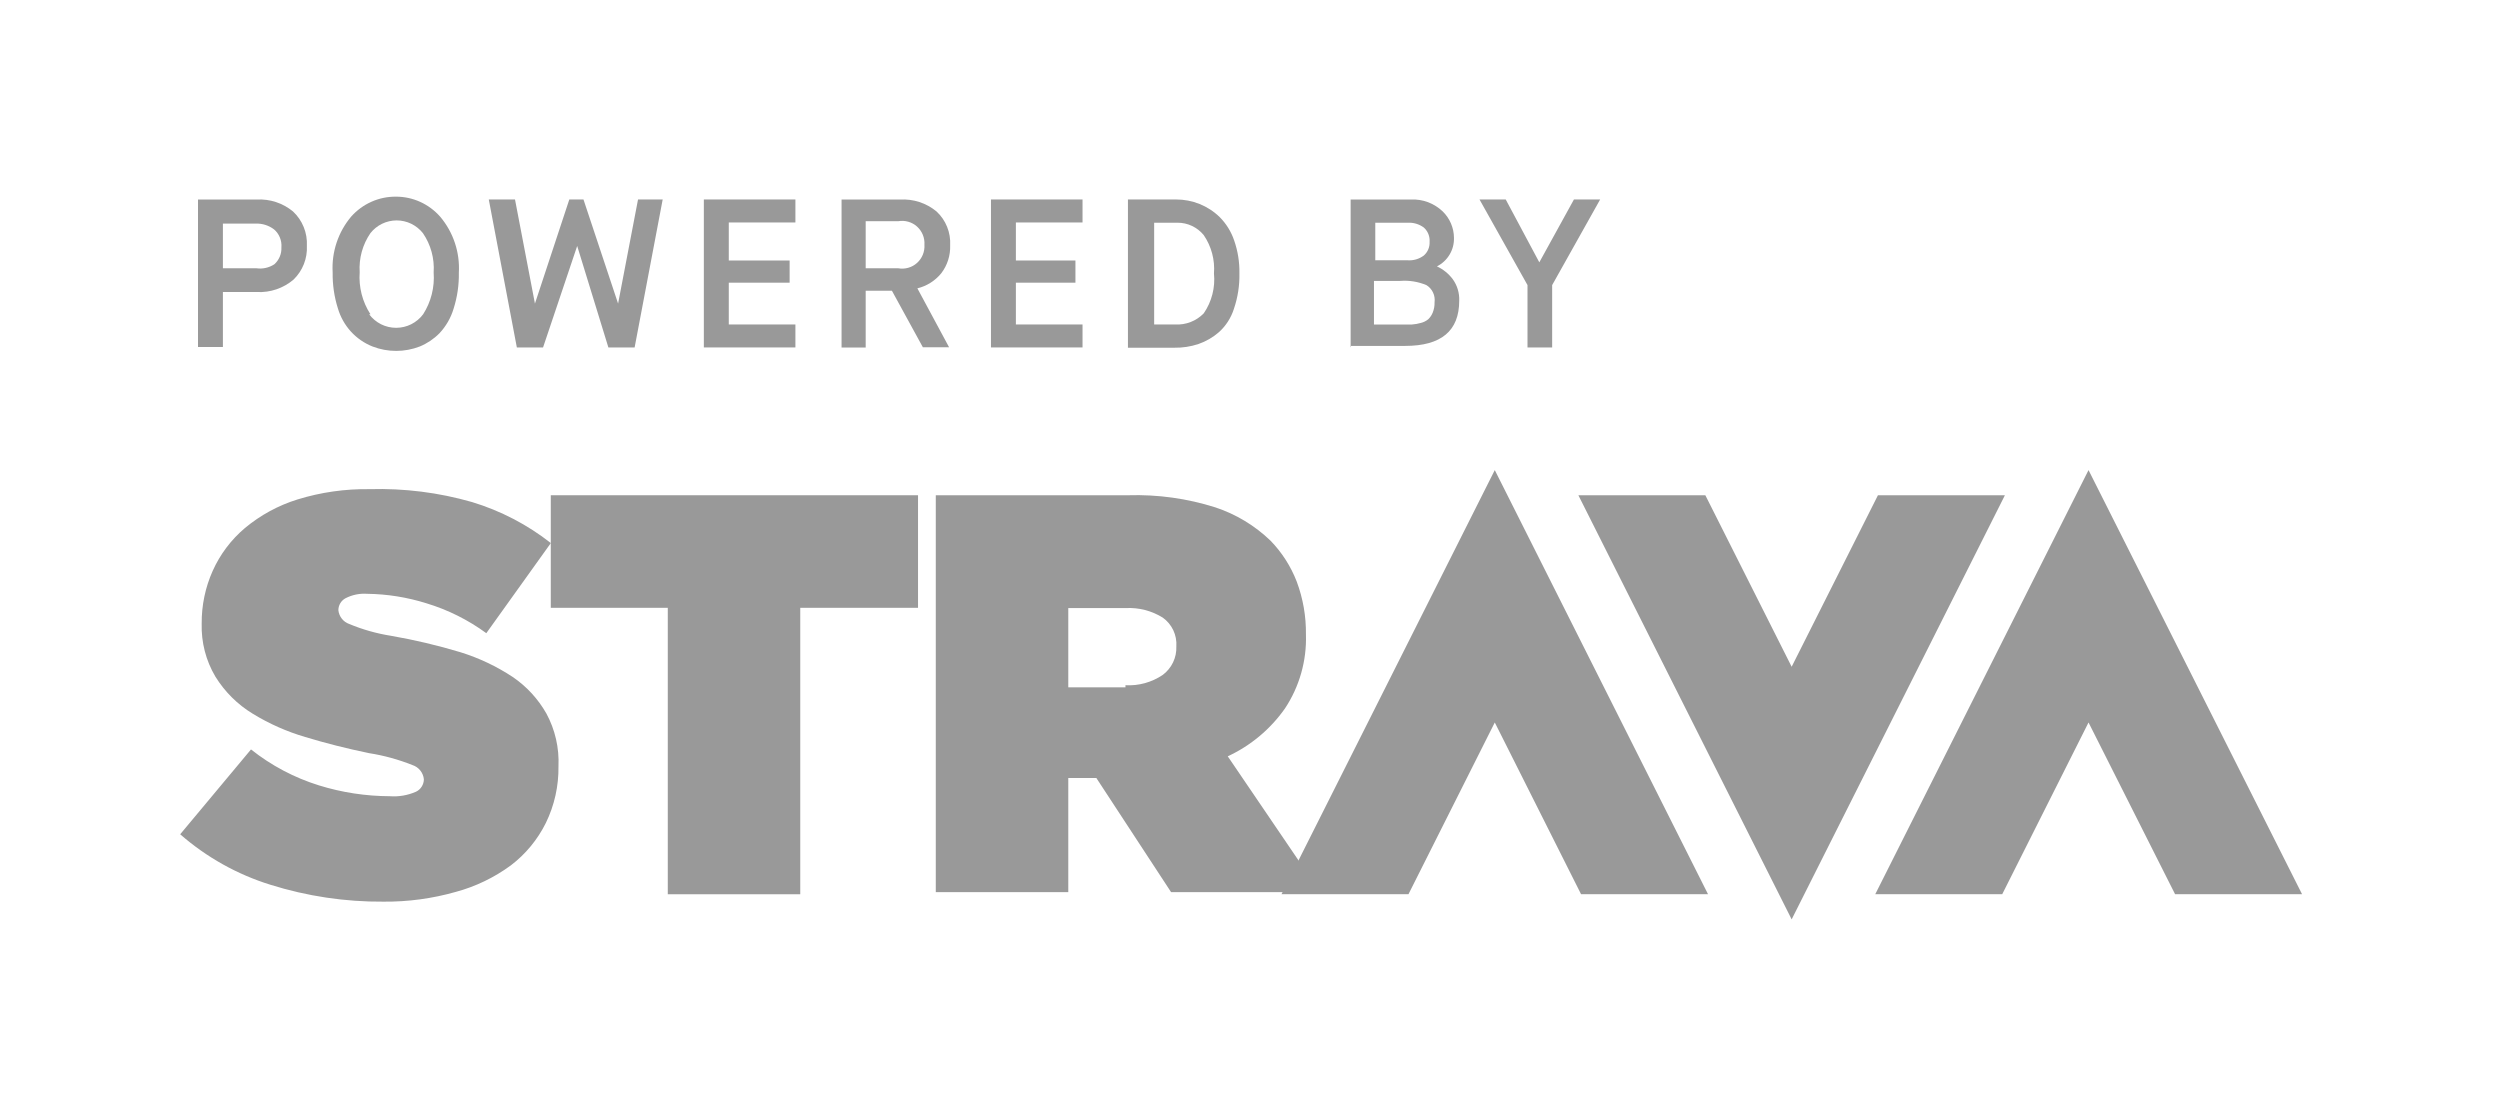 <svg width="80" height="35" viewBox="0 0 80 35" fill="none" xmlns="http://www.w3.org/2000/svg">
<path d="M12.271 28.853C11.045 28.862 9.824 28.679 8.653 28.312C7.59 27.982 6.606 27.431 5.766 26.697L8.032 23.982C8.681 24.497 9.418 24.887 10.206 25.132C10.941 25.36 11.704 25.476 12.473 25.479C12.76 25.5 13.048 25.451 13.312 25.335C13.387 25.299 13.45 25.243 13.494 25.173C13.539 25.102 13.563 25.021 13.564 24.938C13.554 24.834 13.514 24.735 13.448 24.654C13.382 24.572 13.294 24.512 13.195 24.481C12.749 24.303 12.284 24.175 11.81 24.101C11.099 23.954 10.419 23.782 9.77 23.585C9.18 23.412 8.616 23.162 8.091 22.841C7.602 22.545 7.191 22.136 6.89 21.648C6.588 21.138 6.437 20.551 6.454 19.957C6.449 19.374 6.569 18.797 6.807 18.266C7.044 17.737 7.397 17.269 7.839 16.896C8.334 16.484 8.904 16.174 9.518 15.983C10.266 15.752 11.045 15.641 11.826 15.653C12.935 15.621 14.042 15.76 15.109 16.067C16.021 16.344 16.875 16.788 17.627 17.378L15.562 20.262C14.982 19.837 14.335 19.514 13.648 19.306C13.034 19.113 12.395 19.01 11.751 19.002C11.51 18.984 11.269 19.034 11.054 19.145C10.986 19.182 10.928 19.237 10.889 19.304C10.849 19.371 10.828 19.448 10.828 19.526C10.838 19.625 10.876 19.718 10.937 19.796C10.997 19.874 11.079 19.933 11.172 19.966C11.603 20.146 12.054 20.273 12.515 20.346C13.263 20.476 14.004 20.651 14.731 20.87C15.325 21.054 15.891 21.322 16.41 21.665C16.852 21.966 17.219 22.366 17.484 22.832C17.764 23.35 17.898 23.935 17.871 24.523C17.88 25.15 17.742 25.77 17.468 26.333C17.202 26.869 16.817 27.335 16.343 27.695C15.814 28.082 15.22 28.369 14.588 28.54C13.835 28.754 13.055 28.86 12.271 28.853Z" fill="#999999"/>
<path d="M21.369 19.45H17.625V15.848H29.377V19.45H25.608V28.616H21.369V19.45Z" fill="#999999"/>
<path d="M29.945 15.848H36.099C37.045 15.819 37.99 15.95 38.894 16.237C39.553 16.455 40.155 16.819 40.657 17.302C41.021 17.677 41.307 18.123 41.496 18.613C41.698 19.153 41.797 19.727 41.79 20.304C41.817 21.144 41.582 21.972 41.118 22.672C40.652 23.334 40.021 23.862 39.288 24.202L42.243 28.549H37.475L35.083 24.896H34.185V28.549H29.945V15.848ZM36.015 21.927C36.437 21.951 36.855 21.835 37.207 21.598C37.348 21.493 37.461 21.355 37.538 21.196C37.614 21.037 37.65 20.861 37.643 20.684C37.655 20.506 37.621 20.327 37.545 20.166C37.468 20.005 37.352 19.866 37.207 19.763C36.854 19.544 36.445 19.438 36.031 19.458H34.185V21.995H36.015V21.927Z" fill="#999999"/>
<path d="M66.833 23.119L69.603 28.615H73.666L66.833 15.043L60.008 28.615H64.071L66.833 23.119Z" fill="#999999"/>
<path d="M47.833 23.119L50.594 28.615H54.657L47.833 15.043L41.008 28.615H45.071L47.833 23.119Z" fill="#999999"/>
<path d="M57.333 21.336L54.571 15.848H50.508L57.333 29.42L64.157 15.848H60.094L57.333 21.336Z" fill="#999999"/>
<path d="M6.336 11.121V6.385H8.216C8.636 6.362 9.05 6.497 9.375 6.766C9.525 6.905 9.642 7.076 9.719 7.266C9.796 7.456 9.83 7.66 9.82 7.865C9.83 8.066 9.797 8.267 9.723 8.454C9.649 8.64 9.536 8.809 9.392 8.948C9.067 9.224 8.65 9.366 8.225 9.345H7.133V11.104H6.336V11.121ZM7.125 8.584H8.2C8.401 8.614 8.607 8.569 8.779 8.457C8.854 8.39 8.913 8.306 8.953 8.212C8.992 8.119 9.01 8.018 9.005 7.916C9.014 7.808 8.997 7.7 8.956 7.6C8.916 7.5 8.852 7.411 8.77 7.341C8.604 7.215 8.4 7.149 8.191 7.155H7.133V8.626L7.125 8.584Z" fill="#999999"/>
<path d="M13.432 11.088C12.946 11.276 12.407 11.276 11.921 11.088C11.657 10.983 11.419 10.819 11.227 10.608C11.036 10.397 10.894 10.144 10.813 9.87C10.695 9.498 10.639 9.11 10.645 8.72C10.607 8.067 10.82 7.425 11.241 6.927C11.421 6.726 11.641 6.565 11.887 6.456C12.133 6.346 12.399 6.291 12.668 6.293C12.936 6.292 13.202 6.349 13.446 6.46C13.691 6.571 13.909 6.733 14.087 6.936C14.507 7.434 14.721 8.076 14.683 8.728C14.69 9.118 14.633 9.507 14.515 9.878C14.427 10.173 14.271 10.442 14.062 10.665C13.882 10.847 13.668 10.991 13.432 11.088ZM11.812 10.056C11.913 10.191 12.043 10.3 12.193 10.376C12.343 10.451 12.509 10.49 12.676 10.49C12.844 10.49 13.009 10.451 13.159 10.376C13.309 10.3 13.44 10.191 13.541 10.056C13.794 9.659 13.912 9.19 13.877 8.72C13.907 8.273 13.786 7.829 13.533 7.46C13.432 7.333 13.304 7.231 13.159 7.16C13.014 7.09 12.854 7.053 12.693 7.053C12.532 7.053 12.373 7.09 12.227 7.16C12.082 7.231 11.954 7.333 11.854 7.46C11.602 7.826 11.481 8.267 11.51 8.711C11.475 9.186 11.596 9.658 11.854 10.056H11.812Z" fill="#999999"/>
<path d="M16.539 11.118L15.641 6.383H16.48L17.118 9.715L18.218 6.383H18.671L19.779 9.715L20.417 6.383H21.206L20.308 11.118H19.468L18.47 7.871L17.378 11.118H16.539Z" fill="#999999"/>
<path d="M22.523 11.118V6.383H25.453V7.119H23.321V8.336H25.268V9.046H23.321V10.383H25.453V11.118H22.523Z" fill="#999999"/>
<path d="M26.93 11.121V6.386H28.802C29.224 6.36 29.641 6.496 29.968 6.766C30.116 6.903 30.232 7.071 30.307 7.258C30.383 7.446 30.416 7.647 30.405 7.849C30.417 8.172 30.316 8.489 30.12 8.745C29.924 8.985 29.656 9.154 29.356 9.227L30.371 11.113H29.532L28.541 9.303H27.702V11.121H26.93ZM27.719 8.585H28.743C28.849 8.604 28.959 8.599 29.063 8.569C29.168 8.54 29.264 8.487 29.345 8.414C29.425 8.342 29.489 8.252 29.53 8.151C29.571 8.05 29.589 7.941 29.582 7.832C29.589 7.723 29.571 7.614 29.53 7.513C29.489 7.412 29.425 7.322 29.345 7.25C29.264 7.177 29.168 7.124 29.063 7.095C28.959 7.065 28.849 7.06 28.743 7.079H27.702V8.585H27.719Z" fill="#999999"/>
<path d="M31.711 11.118V6.383H34.641V7.119H32.508V8.336H34.414V9.046H32.508V10.383H34.641V11.118H31.711Z" fill="#999999"/>
<path d="M36.094 11.118V6.383H37.63C37.889 6.382 38.145 6.431 38.386 6.527C38.626 6.624 38.846 6.767 39.032 6.949C39.24 7.159 39.398 7.413 39.493 7.694C39.611 8.033 39.668 8.391 39.661 8.751C39.669 9.136 39.609 9.519 39.485 9.884C39.394 10.17 39.229 10.427 39.007 10.628C38.814 10.796 38.592 10.925 38.352 11.008C38.103 11.091 37.842 11.131 37.58 11.127H36.094V11.118ZM36.933 10.383H37.605C37.774 10.393 37.943 10.366 38.1 10.305C38.258 10.244 38.401 10.149 38.52 10.027C38.776 9.654 38.892 9.202 38.847 8.751C38.881 8.316 38.765 7.883 38.52 7.524C38.418 7.399 38.29 7.299 38.145 7.23C37.999 7.161 37.841 7.126 37.68 7.127H36.933V10.391V10.383Z" fill="#999999"/>
<path d="M43.22 11.12V6.384H45.151C45.337 6.376 45.523 6.405 45.697 6.47C45.871 6.536 46.031 6.636 46.166 6.765C46.279 6.875 46.369 7.006 46.431 7.151C46.493 7.296 46.526 7.452 46.527 7.61C46.532 7.799 46.484 7.986 46.387 8.147C46.29 8.309 46.15 8.44 45.982 8.524C46.18 8.616 46.353 8.755 46.485 8.93C46.631 9.13 46.705 9.375 46.695 9.623C46.695 10.587 46.119 11.069 44.966 11.069H43.203L43.22 11.12ZM44.009 8.329H45.041C45.227 8.343 45.412 8.289 45.562 8.177C45.624 8.123 45.673 8.055 45.705 7.979C45.737 7.903 45.751 7.82 45.747 7.737C45.753 7.652 45.739 7.566 45.707 7.487C45.675 7.408 45.625 7.337 45.562 7.281C45.412 7.17 45.227 7.116 45.041 7.128H44.009V8.329ZM44.009 10.384H45.184C45.281 10.377 45.377 10.36 45.47 10.333C45.556 10.312 45.636 10.272 45.705 10.215C45.767 10.155 45.815 10.083 45.847 10.004C45.889 9.899 45.909 9.787 45.906 9.674C45.92 9.567 45.903 9.458 45.857 9.36C45.811 9.262 45.737 9.18 45.646 9.124C45.381 9.013 45.093 8.966 44.806 8.989H43.967V10.384H44.009Z" fill="#999999"/>
<path d="M48.88 11.118V9.123L47.344 6.383H48.183L49.258 8.395L50.366 6.383H51.205L49.669 9.123V11.118H48.88Z" fill="#999999"/>
</svg>
